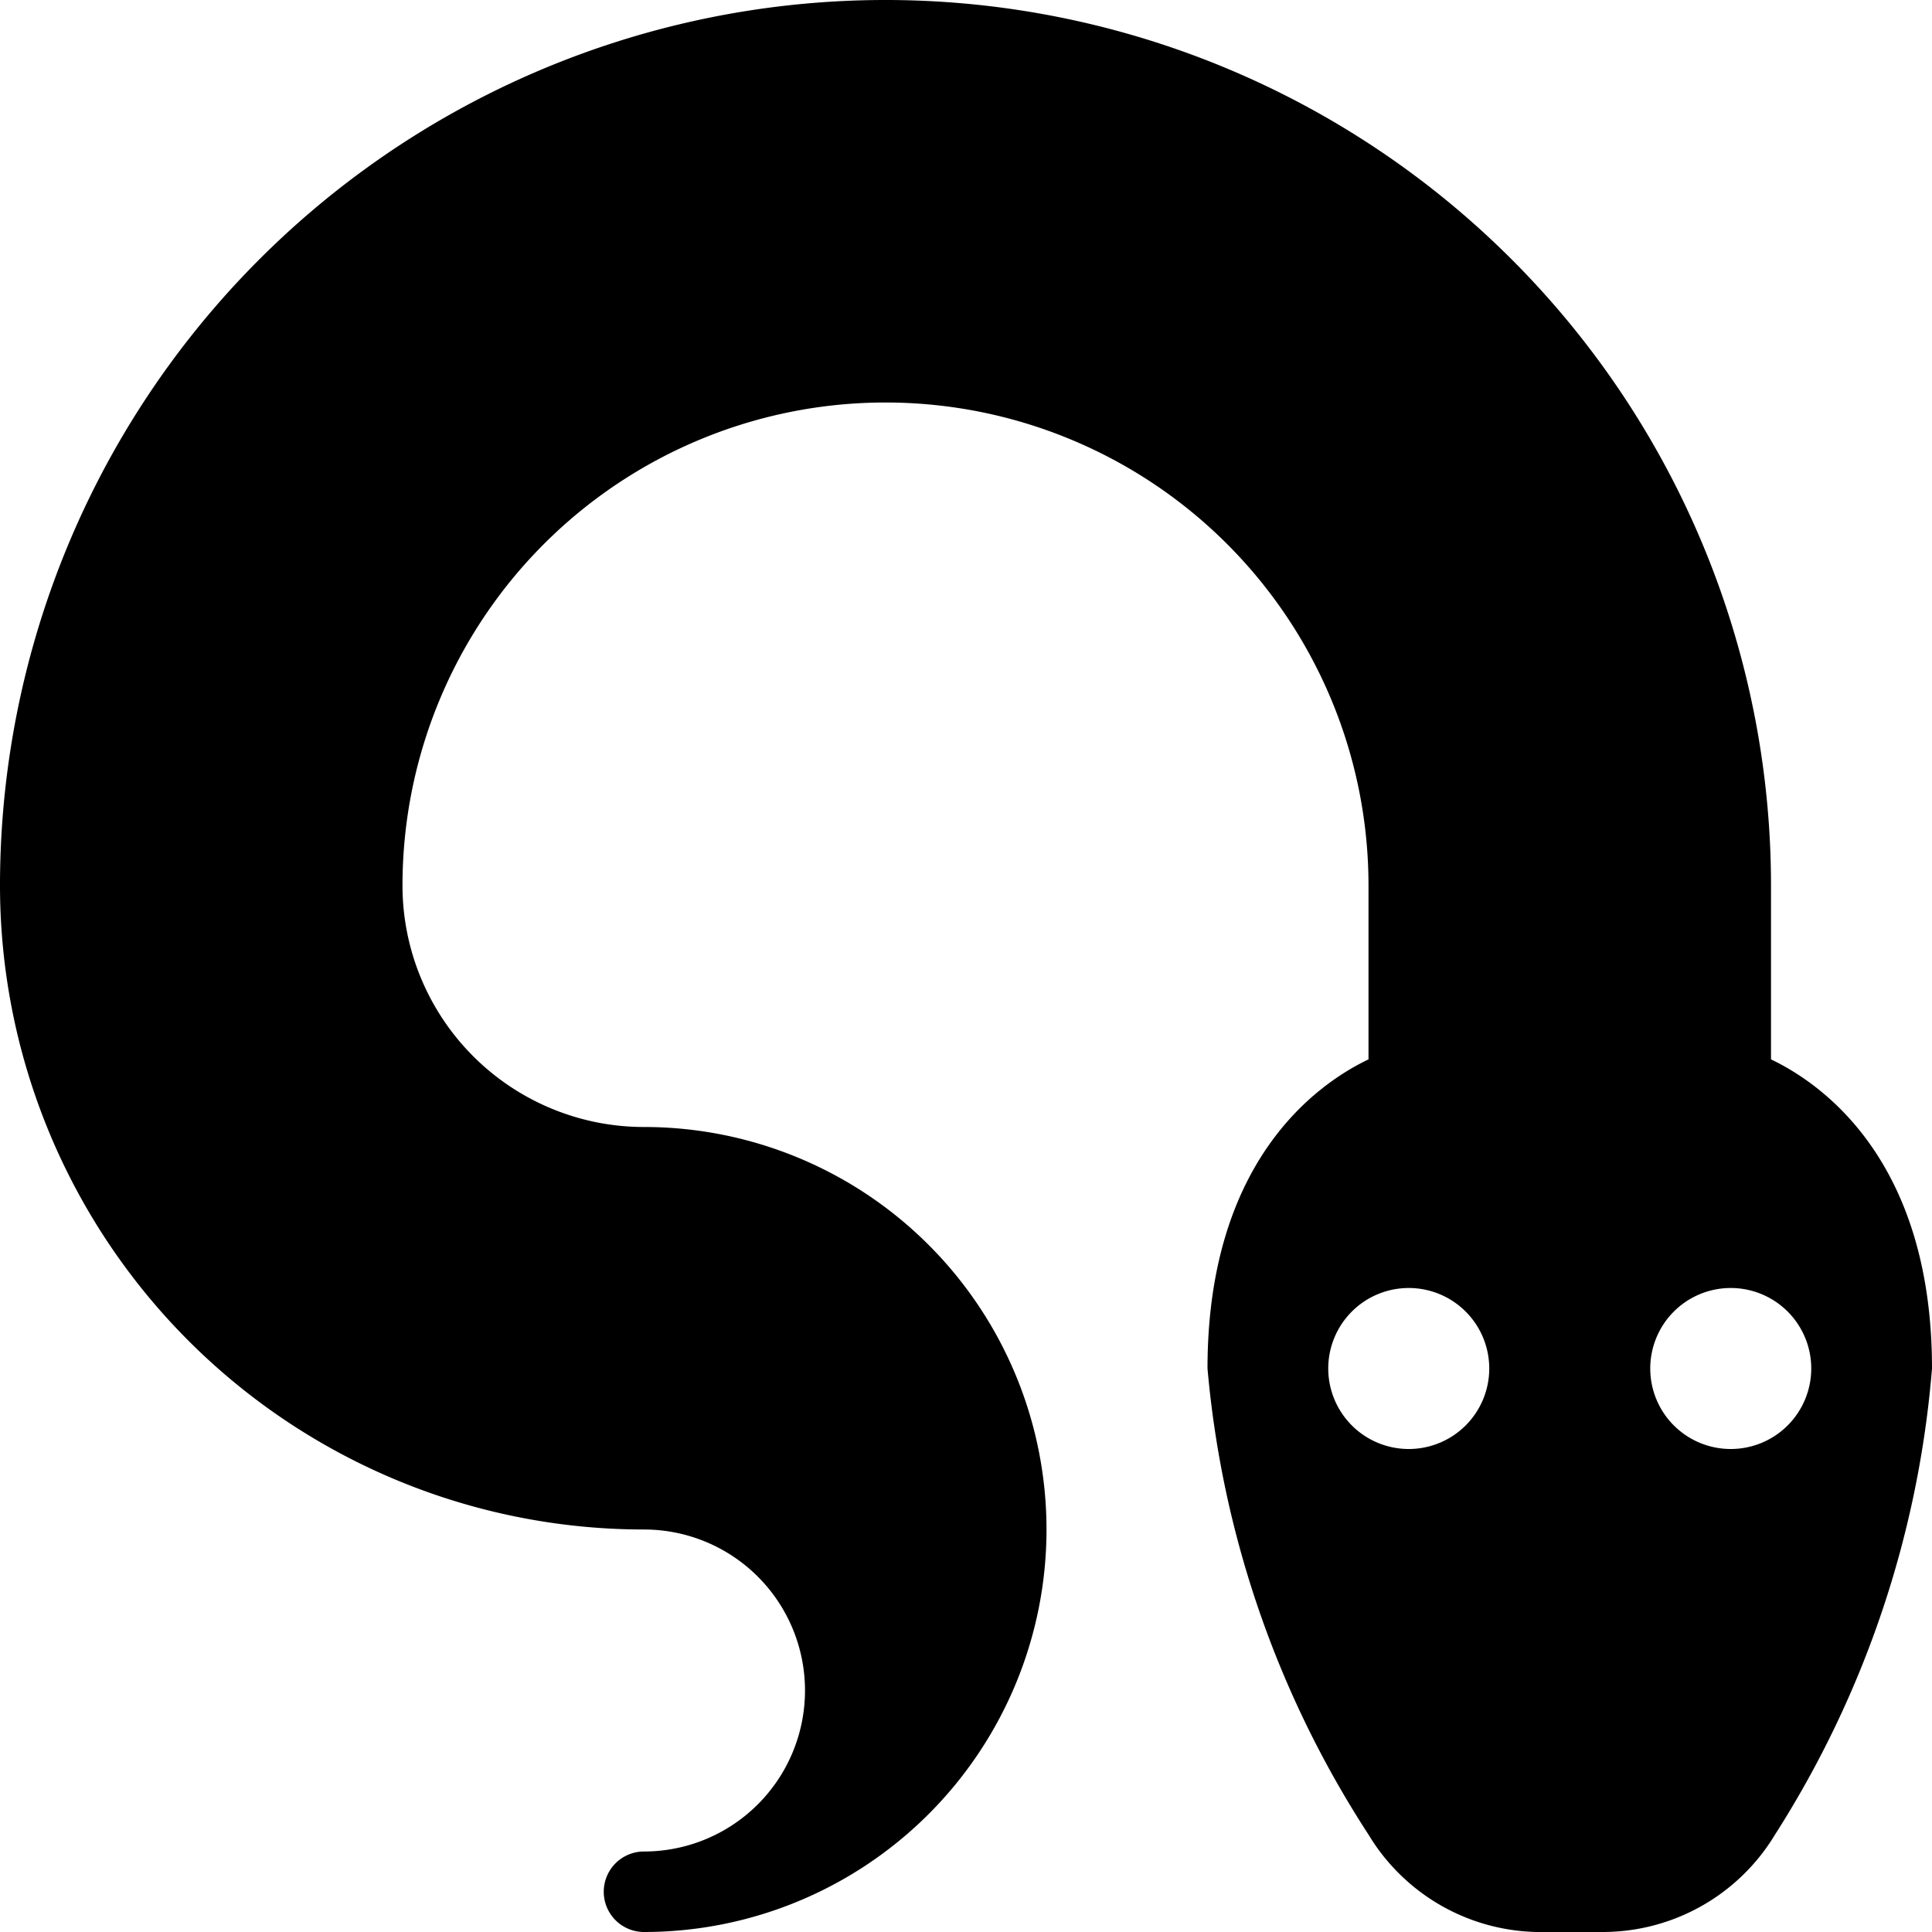 <svg xmlns="http://www.w3.org/2000/svg" viewBox="0 0 24 24"><path d="M22 13.16V11a11 11 0 0 0 -22 0 8 8 0 0 0 8 8 2 2 0 0 1 0 4 0.5 0.5 0 0 0 0 1 5 5 0 0 0 0 -10 3 3 0 0 1 -3 -3 6 6 0 0 1 12 0v2.16c-0.67 0.32 -2 1.29 -2 3.84a12.65 12.65 0 0 0 2 5.79A2.5 2.5 0 0 0 19.09 24h0.82a2.5 2.5 0 0 0 2.14 -1.21A12.65 12.65 0 0 0 24 17c0 -2.55 -1.33 -3.52 -2 -3.84ZM20.5 17a1 1 0 1 1 1 1 1 1 0 0 1 -1 -1Zm-3 1a1 1 0 1 1 1 -1 1 1 0 0 1 -1 1Z" fill="#000000" stroke-width="1"></path></svg>
